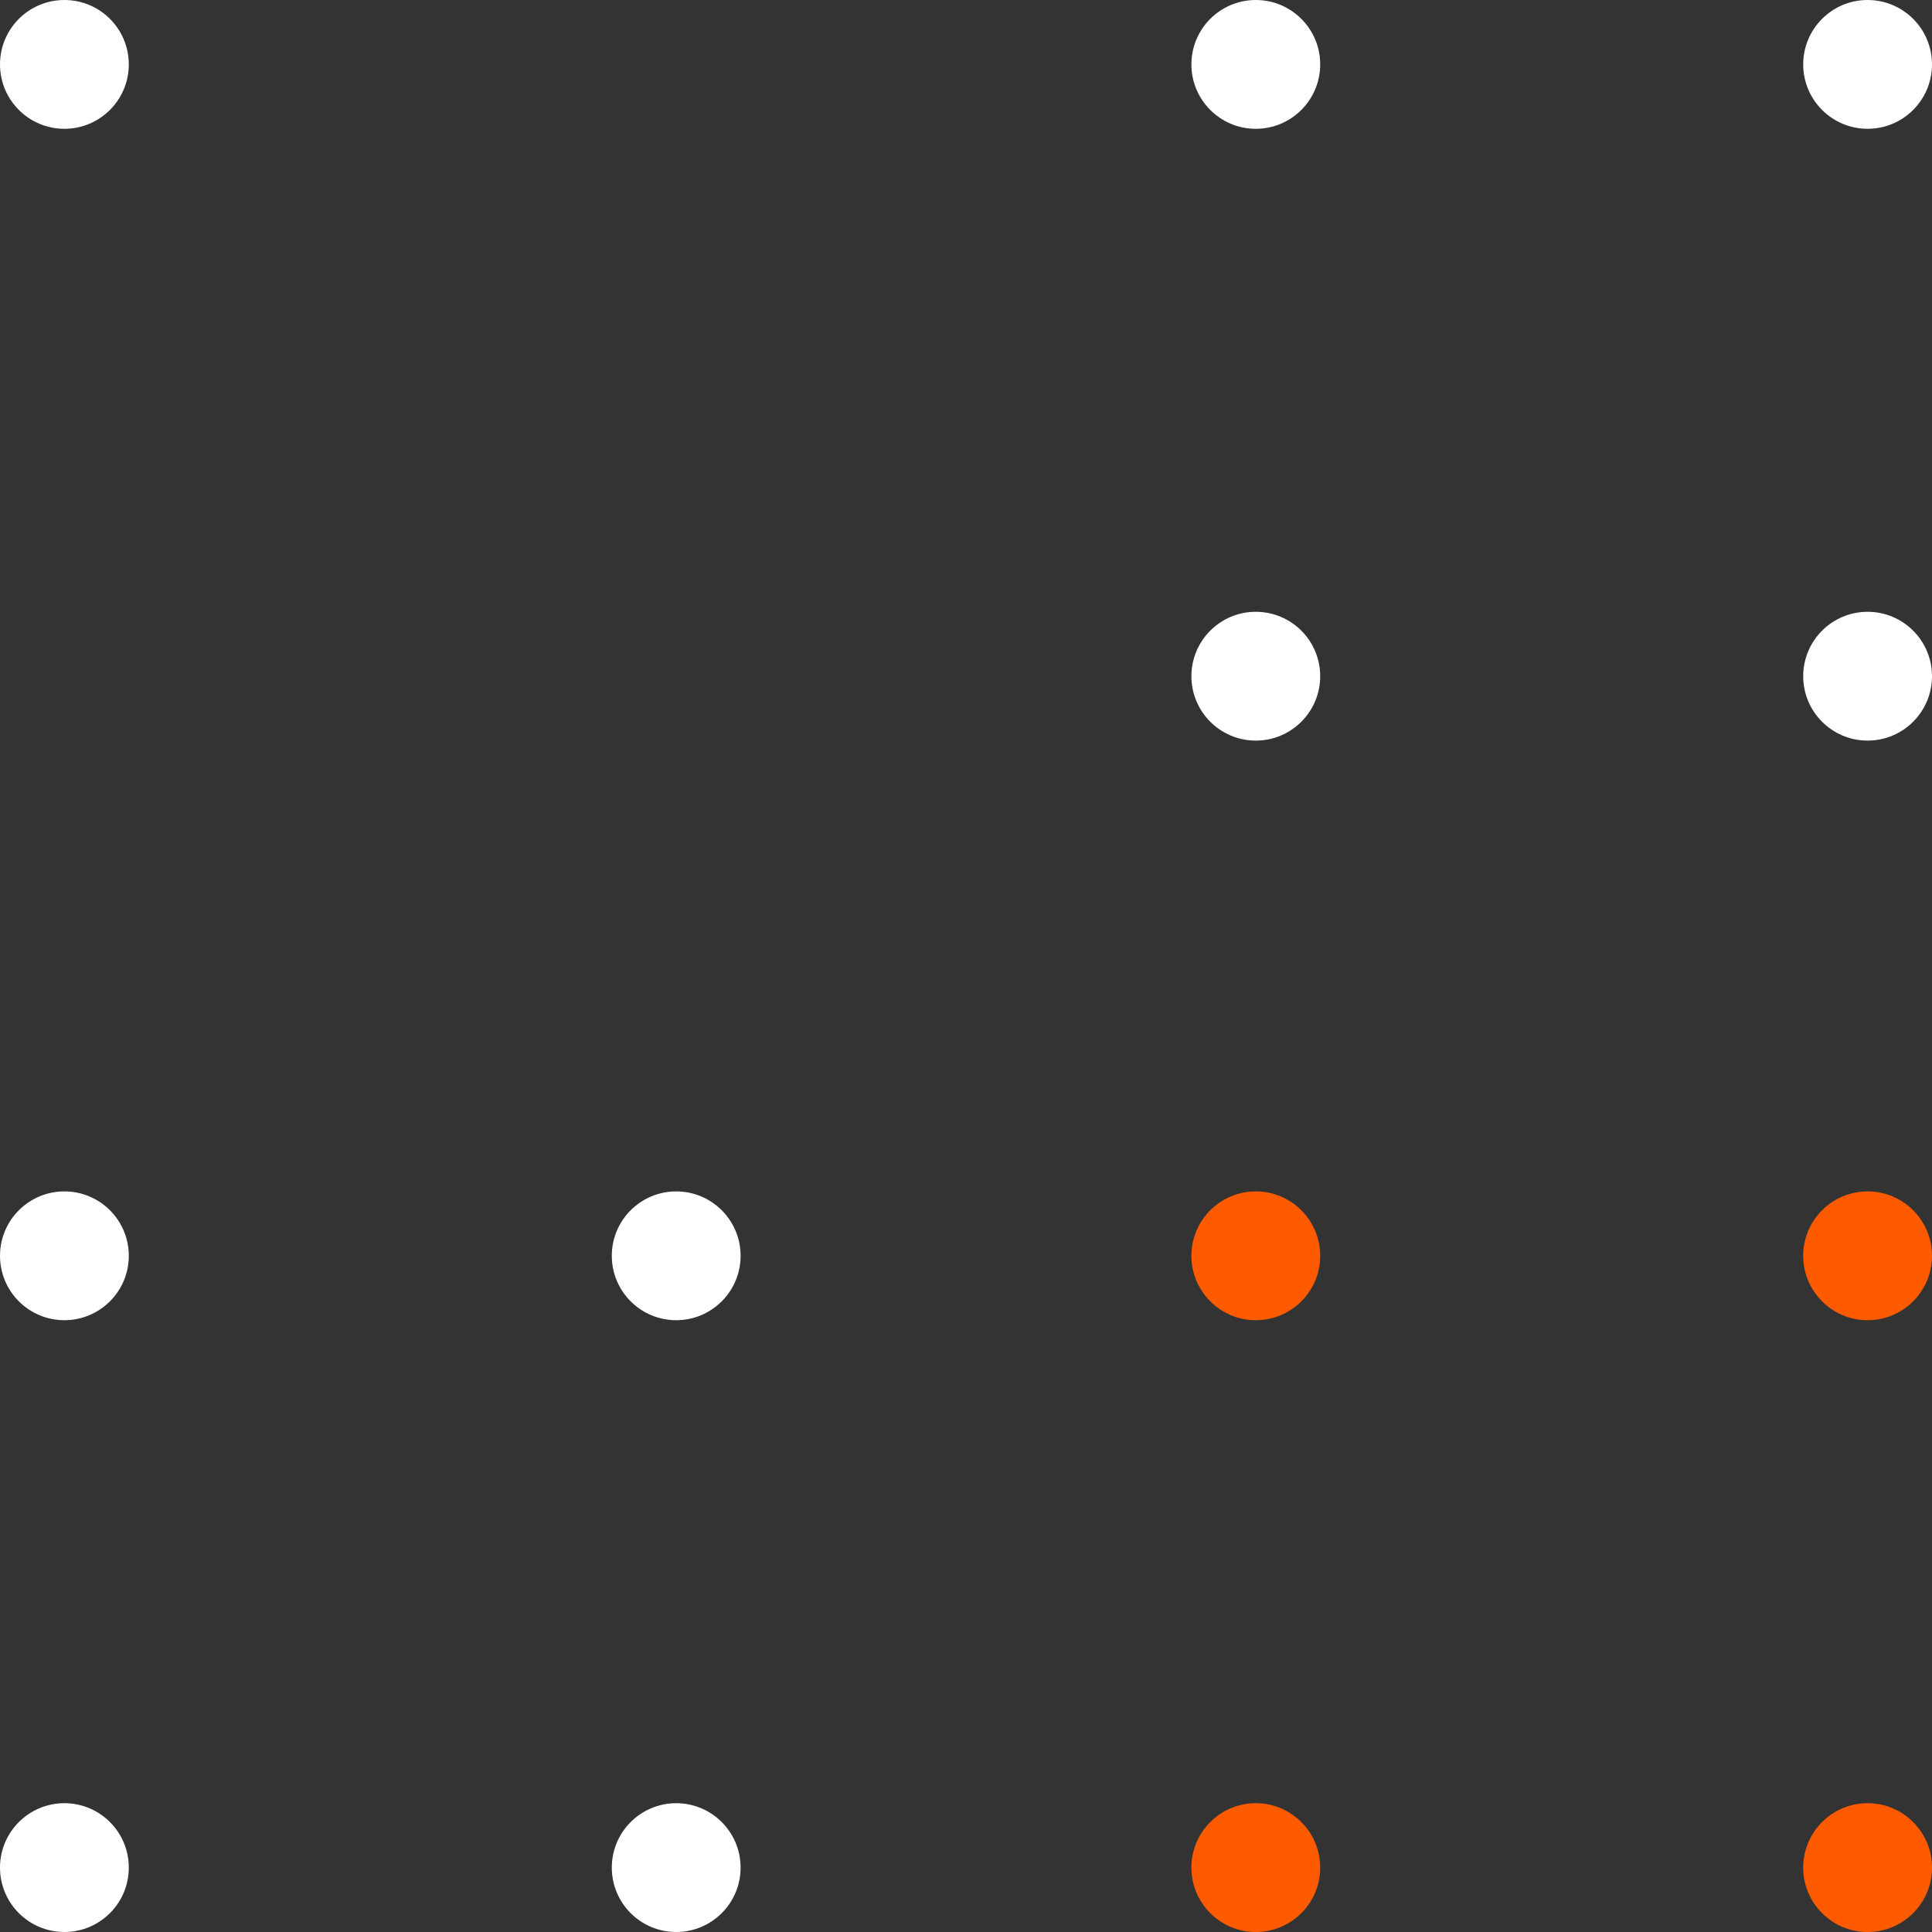 <?xml version="1.0" encoding="UTF-8"?> <svg xmlns="http://www.w3.org/2000/svg" width="240" height="240" viewBox="0 0 240 240" fill="none"><rect x="0" y="0" width="240" height="240" fill="#333333" stroke="none"/> <circle cx="8" cy="8" r="8" fill="white"></circle> <circle cx="156" cy="8" r="8" fill="white"></circle> <circle cx="232" cy="8" r="8" fill="white"></circle> <circle cx="156" cy="84" r="8" fill="white"></circle> <circle cx="232" cy="84" r="8" fill="white"></circle> <circle cx="8" cy="156" r="8" fill="white"></circle> <circle cx="84" cy="156" r="8" fill="white"></circle> <circle cx="156" cy="156" r="8" fill="#FE5B00"></circle> <circle cx="232" cy="156" r="8" fill="#FE5B00"></circle> <circle cx="8" cy="232" r="8" fill="white"></circle> <circle cx="84" cy="232" r="8" fill="white"></circle> <circle cx="156" cy="232" r="8" fill="#FE5B00"></circle> <circle cx="232" cy="232" r="8" fill="#FE5B00"></circle> </svg> 